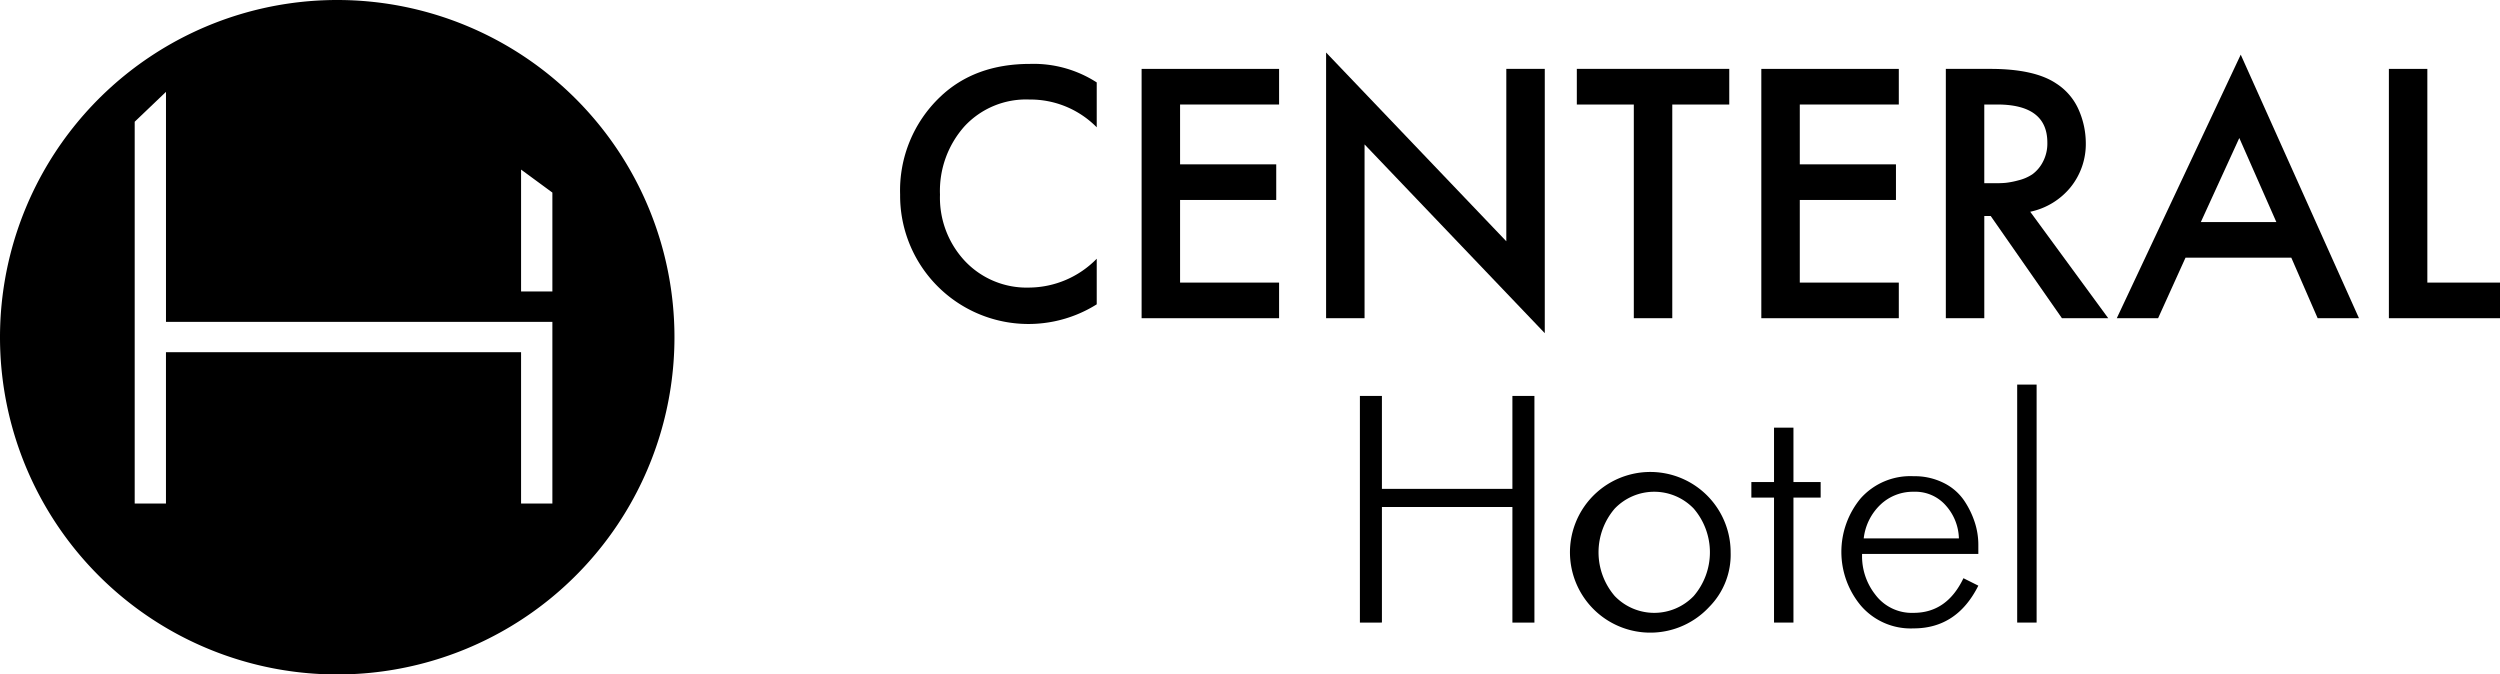 <?xml version="1.0" encoding="UTF-8"?> <svg xmlns="http://www.w3.org/2000/svg" id="Layer_22" viewBox="0 0 386.057 104.152"> <g id="Group_4" data-name="Group 4"> <g id="Group_3" data-name="Group 3"> <g id="Group_1" data-name="Group 1" transform="translate(0.46)"> <path id="Path_1" data-name="Path 1" d="M168.9,12.729v6.93a14.4,14.4,0,0,0-10.4-4.29,12.956,12.956,0,0,0-10.01,4.125,14.987,14.987,0,0,0-3.795,10.56,14.31,14.31,0,0,0,3.878,10.285,13.105,13.105,0,0,0,9.927,4.069,14.735,14.735,0,0,0,10.4-4.455v7.041a19.818,19.818,0,0,1-30.36-16.941,19.927,19.927,0,0,1,6.16-15.07q5.334-5.115,13.915-5.115A17.962,17.962,0,0,1,168.9,12.729Z" fill="currentColor"></path> <path id="Path_2" data-name="Path 2" d="M197.06,10.639v5.5H181.77v9.24h14.85v5.5H181.77v12.76h15.29v5.5H175.83v-38.5Z" fill="currentColor"></path> <path id="Path_3" data-name="Path 3" d="M210.259,49.139h-5.94V8.109l27.83,29.15V10.639h5.94v40.81L210.259,22.3Z" fill="currentColor"></path> <path id="Path_4" data-name="Path 4" d="M266.578,16.139h-8.8v33h-5.94v-33h-8.8v-5.5h23.54Z" fill="currentColor"></path> <path id="Path_5" data-name="Path 5" d="M292.759,10.639v5.5H277.468v9.24h14.851v5.5H277.468v12.76h15.291v5.5h-21.23v-38.5Z" fill="currentColor"></path> <path id="Path_6" data-name="Path 6" d="M300.019,10.639h6.875q6.819,0,10.175,2.255a9.206,9.206,0,0,1,3.52,4.18,12.806,12.806,0,0,1,1.045,4.9,10.628,10.628,0,0,1-2.364,6.957,10.924,10.924,0,0,1-6.216,3.768L325.1,49.139h-7.15l-11-15.785h-.99V49.139h-5.939v-38.5Zm5.939,5.5V28.293h1.815q.77,0,1.457-.055a12.548,12.548,0,0,0,1.98-.385,6.74,6.74,0,0,0,2.172-.936,5.477,5.477,0,0,0,1.6-1.869,6.062,6.062,0,0,0,.715-3.025q0-5.885-7.755-5.885h-1.98Z" fill="currentColor"></path> <path id="Path_7" data-name="Path 7" d="M357.439,49.139l-4.07-9.35H337.034l-4.235,9.35h-6.38l19.141-40.7,18.26,40.7ZM339.4,34.289h11.66l-5.721-12.98Z" fill="currentColor"></path> <path id="Path_8" data-name="Path 8" d="M368.438,10.639h5.939v33H385.6v5.5H368.438Z" fill="currentColor"></path> </g> <g id="Group_2" data-name="Group 2" transform="translate(93.835)"> <path id="Path_9" data-name="Path 9" d="M116.165,96.139v-35h3.4v14.35h20.15V61.139h3.4v35h-3.4V78.289h-20.15v17.85Z" fill="currentColor"></path> <path id="Path_10" data-name="Path 10" d="M170.115,93.714a12.406,12.406,0,1,1,3.3-8.425A11.458,11.458,0,0,1,170.115,93.714Zm-14.6-1.675a8.456,8.456,0,0,0,12.2,0,10.363,10.363,0,0,0,0-13.5,8.454,8.454,0,0,0-12.2,0,10.362,10.362,0,0,0,0,13.5Z" fill="currentColor"></path> <path id="Path_11" data-name="Path 11" d="M180.115,96.139v-19.3h-3.5v-2.4h3.5v-8.4h3v8.4h4.2v2.4h-4.2v19.3h-3Z" fill="currentColor"></path> <path id="Path_12" data-name="Path 12" d="M209.365,89.289l2.3,1.149q-3.3,6.6-10,6.6a10.146,10.146,0,0,1-8.15-3.525,12.954,12.954,0,0,1-.025-16.55,10.262,10.262,0,0,1,8.175-3.425,10.015,10.015,0,0,1,4.675,1.05,8.174,8.174,0,0,1,3.125,2.7,13.47,13.47,0,0,1,1.65,3.375,11.212,11.212,0,0,1,.55,3.425v1.45h-17.95a9.6,9.6,0,0,0,2.05,6.3,7.03,7.03,0,0,0,5.9,2.8Q206.813,94.639,209.365,89.289Zm-15.4-6.15h14.7a7.915,7.915,0,0,0-1.975-5.025,6.247,6.247,0,0,0-4.975-2.175,7.272,7.272,0,0,0-5.175,2A8.517,8.517,0,0,0,193.965,83.139Z" fill="currentColor"></path> <path id="Path_13" data-name="Path 13" d="M217.665,96.139V59.389h3v36.75Z" fill="currentColor"></path> </g> </g> <path id="Path_21" data-name="Path 21" d="M52.077,0a52.076,52.076,0,1,0,52.075,52.076A52.076,52.076,0,0,0,52.077,0ZM25.628,54.386v23.37H20.8V18.8l4.831-4.613V49.7H85.3V77.756H80.465V54.386H25.628ZM80.466,45.01V26.186L85.3,29.738V45.01Z" fill="currentColor"></path> </g> </svg> 